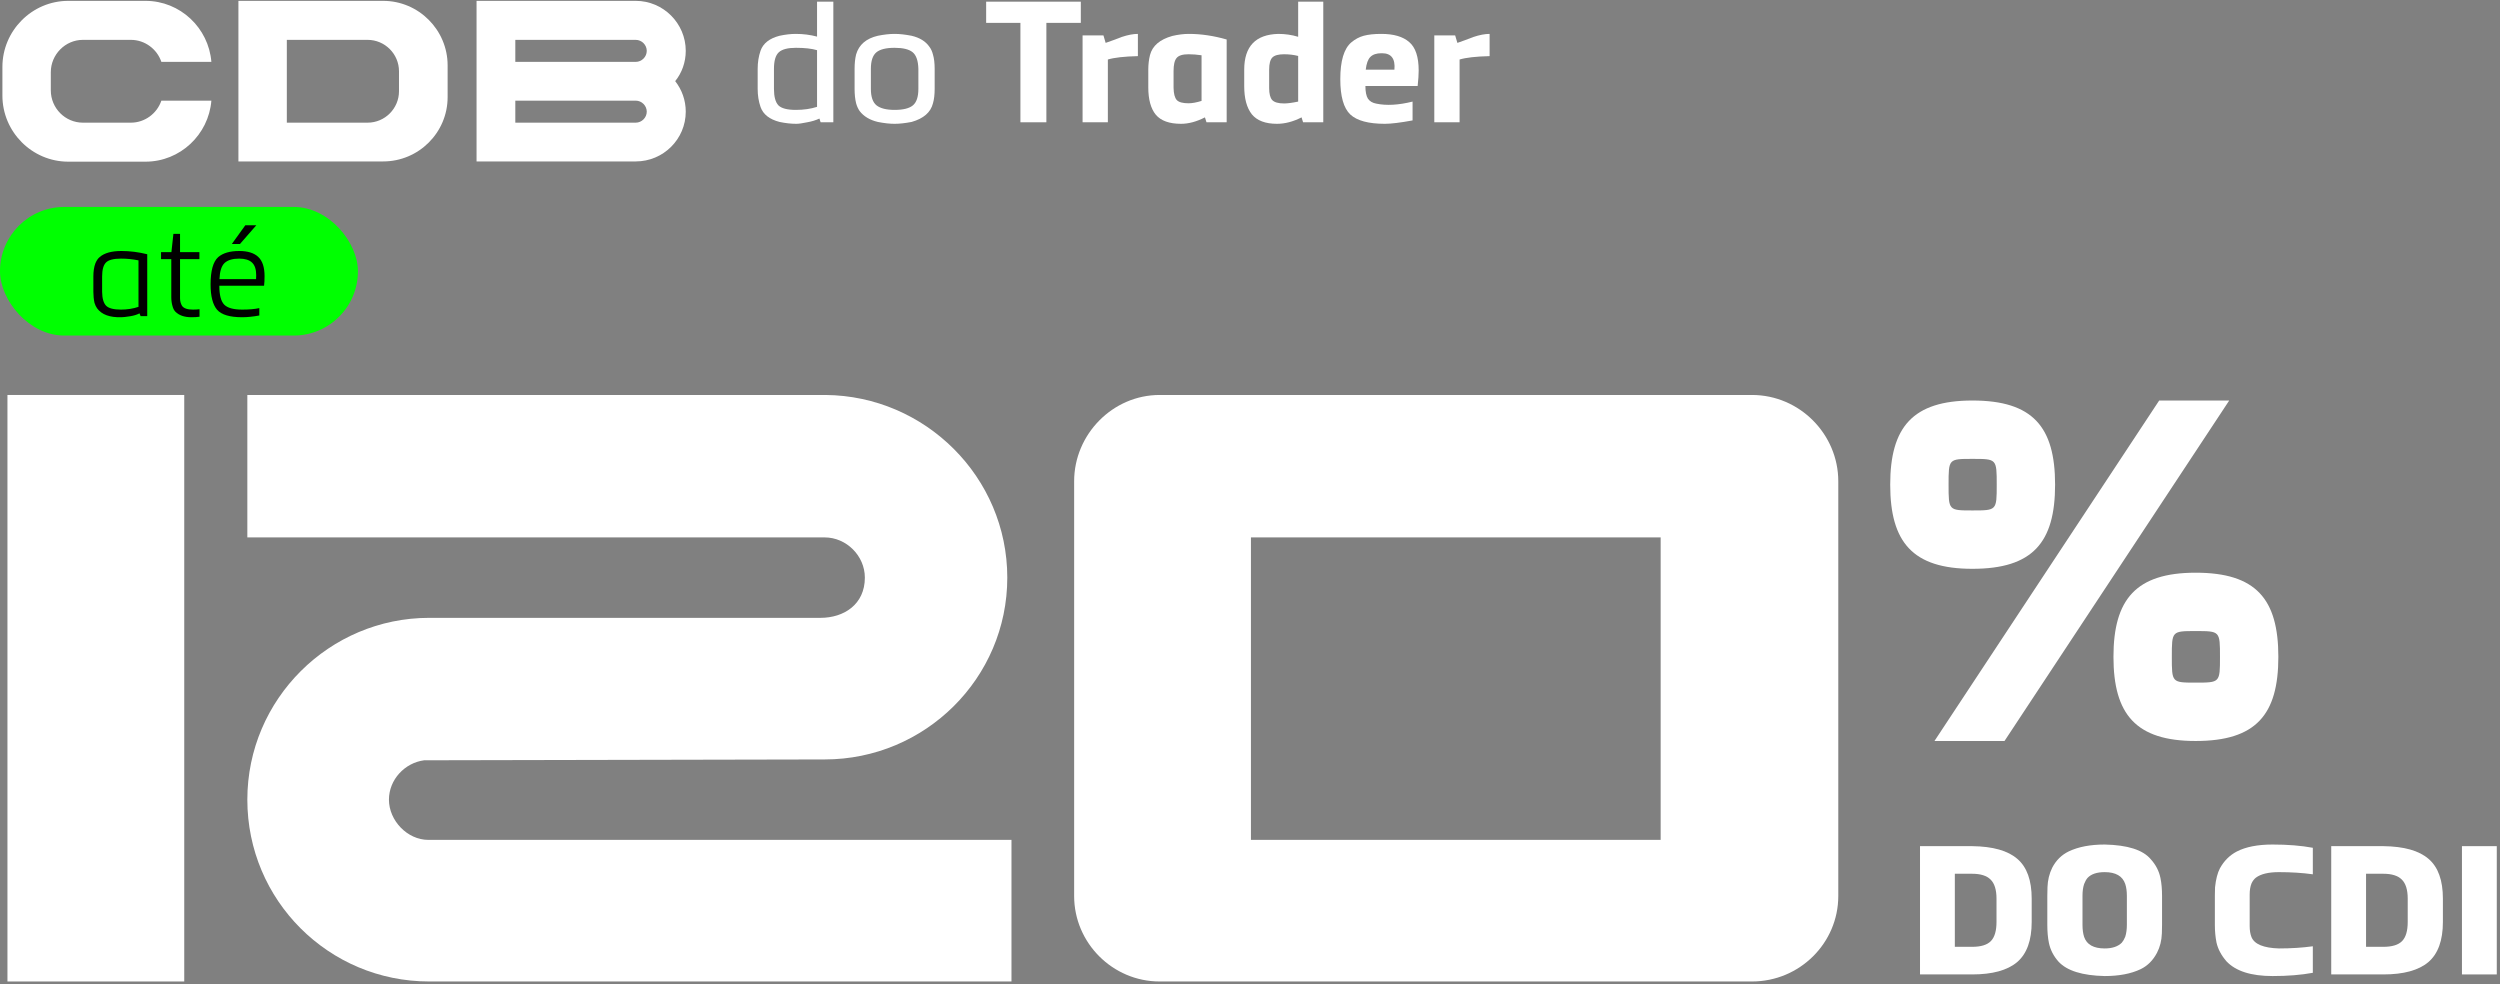 <svg width="447" height="176" viewBox="0 0 447 176" fill="none" xmlns="http://www.w3.org/2000/svg">
<rect x="0" y="0" width="447" height="176" fill="#808080" stroke="none"/>
<path d="M12.201 0.154H26.023C32.216 0.154 37.302 4.994 37.794 11.064H28.853C28.074 8.767 25.9 7.127 23.398 7.127H14.826C11.668 7.127 9.084 9.752 9.084 12.91V16.15C9.084 19.349 11.668 21.933 14.826 21.933H23.398C25.9 21.933 28.074 20.293 28.853 17.996H37.794C37.302 24.066 32.216 28.906 26.023 28.906H12.201C5.721 28.906 0.43 23.574 0.43 17.093V11.966C0.43 5.486 5.721 0.154 12.201 0.154Z" fill="white"/>
<path d="M51.284 7.127V21.933H65.721C68.838 21.933 71.34 19.39 71.34 16.314V12.746C71.34 9.67 68.838 7.127 65.721 7.127H51.284ZM80.035 11.679V17.38C80.035 23.697 74.867 28.865 68.51 28.865H42.629V0.154H68.51C74.867 0.154 80.035 5.363 80.035 11.679Z" fill="white"/>
<path d="M92.138 7.127V11.064H113.671C114.738 11.064 115.64 10.162 115.64 9.095C115.64 8.029 114.738 7.127 113.671 7.127H92.138ZM115.64 19.964C115.64 18.898 114.738 17.996 113.671 17.996H92.138V21.933H113.671C114.738 21.933 115.64 21.031 115.64 19.964ZM85.207 28.865V0.154H113.671C118.593 0.154 122.612 4.174 122.612 9.095C122.612 11.146 121.915 13.033 120.726 14.509C121.915 16.027 122.612 17.914 122.612 19.964C122.612 24.886 118.593 28.865 113.671 28.865H85.207Z" fill="white"/>
<path d="M142.297 19.65C143.692 19.65 144.956 19.468 146.089 19.104V8.973C145.138 8.69 143.874 8.548 142.297 8.548C140.861 8.548 139.85 8.811 139.264 9.337C138.677 9.863 138.384 10.854 138.384 12.31V15.889C138.384 17.284 138.647 18.265 139.173 18.831C139.719 19.377 140.76 19.65 142.297 19.65ZM142.388 22.137C141.438 22.137 140.437 22.026 139.385 21.804C137.585 21.339 136.453 20.449 135.988 19.134C135.644 18.144 135.472 17.062 135.472 15.889V12.31C135.472 11.137 135.644 10.055 135.988 9.064C136.453 7.749 137.585 6.86 139.385 6.395C140.437 6.172 141.407 6.061 142.297 6.061C143.612 6.061 144.875 6.223 146.089 6.546V0.298H149.001V21.864H146.726L146.513 21.197C145.866 21.5 145.138 21.723 144.329 21.864C143.46 22.047 142.813 22.137 142.388 22.137Z" fill="white"/>
<path d="M167.118 12.31V15.889C167.118 16.92 167.017 17.78 166.815 18.467C166.411 20.085 165.137 21.197 162.993 21.804C161.84 22.026 160.829 22.137 159.96 22.137C159.07 22.137 158.069 22.026 156.957 21.804C155.521 21.46 154.439 20.813 153.711 19.863C153.428 19.458 153.216 18.993 153.074 18.467C152.892 17.739 152.801 16.88 152.801 15.889V12.31C152.801 11.319 152.892 10.459 153.074 9.731C153.58 7.992 154.874 6.88 156.957 6.395C158.069 6.172 159.07 6.061 159.96 6.061C160.829 6.061 161.84 6.172 162.993 6.395C164.449 6.738 165.511 7.396 166.178 8.366C166.461 8.73 166.674 9.195 166.815 9.762C167.017 10.429 167.118 11.278 167.118 12.31ZM164.206 15.889V12.31C164.166 10.854 163.822 9.863 163.175 9.337C162.528 8.811 161.456 8.548 159.96 8.548C158.423 8.548 157.331 8.821 156.684 9.367C156.037 9.913 155.713 10.894 155.713 12.31V15.889C155.713 17.304 156.047 18.285 156.714 18.831C157.402 19.377 158.484 19.65 159.96 19.65C161.497 19.65 162.589 19.377 163.236 18.831C163.883 18.285 164.206 17.304 164.206 15.889Z" fill="white"/>
<path d="M187.092 21.864H182.451V4.089H176.324V0.298H193.25V4.089H187.092V21.864Z" fill="white"/>
<path d="M193.565 6.334H197.296L197.69 7.669L199.055 7.183C199.419 7.042 199.925 6.85 200.572 6.607C201.664 6.243 202.625 6.061 203.454 6.061V10.035C201.007 10.095 199.217 10.297 198.085 10.641V21.864H193.565V6.334Z" fill="white"/>
<path d="M209.833 12.704V15.707C209.854 16.758 210.046 17.486 210.41 17.891C210.774 18.275 211.471 18.467 212.503 18.467C213.15 18.467 213.928 18.326 214.838 18.043V9.883C214.03 9.762 213.251 9.701 212.503 9.701C211.451 9.701 210.743 9.923 210.379 10.368C210.015 10.793 209.833 11.571 209.833 12.704ZM205.314 15.616V12.461C205.314 11.531 205.415 10.661 205.617 9.853C206.042 8.194 207.376 7.052 209.621 6.425C210.673 6.182 211.653 6.061 212.563 6.061C214.747 6.061 217.002 6.395 219.328 7.062V21.864H215.718L215.445 20.985C213.949 21.753 212.523 22.137 211.168 22.137C209.065 22.137 207.558 21.591 206.648 20.5C205.759 19.407 205.314 17.78 205.314 15.616Z" fill="white"/>
<path d="M228.563 6.061C229.776 6.061 230.959 6.233 232.112 6.577V0.298H236.601V21.864H232.991L232.718 20.985C231.222 21.753 229.756 22.137 228.32 22.137C226.257 22.137 224.761 21.571 223.831 20.439C222.921 19.286 222.466 17.608 222.466 15.403V12.461C222.466 8.295 224.498 6.162 228.563 6.061ZM232.112 18.164V10.004C231.323 9.802 230.484 9.701 229.594 9.701C228.583 9.701 227.885 9.893 227.501 10.277C227.117 10.661 226.925 11.389 226.925 12.461V15.737C226.925 16.768 227.107 17.486 227.471 17.891C227.855 18.295 228.563 18.497 229.594 18.497C230.221 18.497 231.06 18.386 232.112 18.164Z" fill="white"/>
<path d="M244.195 12.461H249.321C249.503 10.5 248.765 9.519 247.107 9.519H246.985C246.116 9.519 245.459 9.741 245.014 10.186C244.589 10.611 244.316 11.369 244.195 12.461ZM253.477 15.373H244.134C244.134 16.404 244.286 17.163 244.589 17.648C244.913 18.113 245.408 18.407 246.075 18.528C247.895 18.912 250.059 18.791 252.567 18.164V21.531C250.383 21.935 248.735 22.137 247.622 22.137C244.69 22.137 242.627 21.581 241.434 20.469C240.241 19.337 239.645 17.234 239.645 14.16C239.645 10.884 240.302 8.69 241.616 7.578C242.284 7.011 243.022 6.617 243.831 6.395C244.66 6.172 245.711 6.061 246.985 6.061C249.19 6.061 250.848 6.546 251.96 7.517C253.092 8.467 253.659 10.166 253.659 12.613C253.659 13.361 253.598 14.281 253.477 15.373Z" fill="white"/>
<path d="M256.453 6.334H260.184L260.579 7.669L261.944 7.183C262.308 7.042 262.813 6.85 263.46 6.607C264.552 6.243 265.513 6.061 266.342 6.061V10.035C263.895 10.095 262.105 10.297 260.973 10.641V21.864H256.453V6.334Z" fill="white"/>
<path d="M1.332 175.489V70.621H32.943V175.489H1.332Z" fill="white"/>
<path d="M44.224 70.621H147.595C165.423 70.77 180.104 85.302 180.104 103.28C180.104 121.257 165.423 135.789 147.445 135.789L75.835 135.939C72.389 136.388 69.543 139.385 69.543 142.98C69.543 146.725 72.838 150.171 76.584 150.171C111.34 150.171 146.097 150.171 180.853 150.171V175.489H76.734C58.756 175.489 44.224 160.958 44.224 142.98C44.224 125.003 58.906 110.471 76.734 110.471H146.696C150.891 110.471 154.636 108.074 154.636 103.28C154.636 99.385 151.34 96.089 147.445 96.089H44.224V70.621Z" fill="white"/>
<path d="M313.255 70.621C321.794 70.621 328.686 77.662 328.686 86.051V160.208C328.686 168.598 321.794 175.489 313.255 175.489H207.337C198.948 175.489 192.056 168.598 192.056 160.208V86.051C192.056 77.662 198.948 70.621 207.337 70.621H313.255ZM223.667 150.171H296.925V96.089H223.667V150.171Z" fill="white"/>
<path d="M398.585 71.612L358.406 132.489H345.883L386.062 71.612H398.585ZM388.323 117.444C388.323 122.053 388.323 122.053 392.584 122.053C396.933 122.053 396.933 122.053 396.933 117.444C396.933 112.835 396.933 112.835 392.584 112.835C388.323 112.835 388.323 112.835 388.323 117.444ZM377.887 117.444C377.887 107.182 381.887 102.399 392.584 102.399C403.368 102.399 407.369 107.095 407.369 117.444C407.369 127.793 403.368 132.489 392.584 132.489C381.887 132.489 377.887 127.706 377.887 117.444ZM348.405 86.657C348.405 91.267 348.405 91.267 352.666 91.267C357.015 91.267 357.015 91.267 357.015 86.657C357.015 82.048 357.015 82.048 352.666 82.048C348.405 82.048 348.405 82.048 348.405 86.657ZM337.969 86.657C337.969 76.395 341.969 71.612 352.666 71.612C363.45 71.612 367.451 76.308 367.451 86.657C367.451 97.007 363.45 101.703 352.666 101.703C341.969 101.703 337.969 96.92 337.969 86.657Z" fill="white"/>
<path d="M352.621 174.228H343.298V151.292H352.621C356.32 151.335 359.018 152.099 360.717 153.583C362.416 155.045 363.266 157.411 363.266 160.679V164.841C363.266 168.152 362.395 170.55 360.653 172.034C358.911 173.496 356.234 174.228 352.621 174.228ZM349.524 156.228V169.292H352.621C354.191 169.292 355.309 168.948 355.975 168.26C356.642 167.572 356.975 166.432 356.975 164.841V160.679C356.975 159.088 356.621 157.948 355.911 157.26C355.223 156.572 354.126 156.228 352.621 156.228H349.524Z" fill="white"/>
<path d="M386.575 160.195V165.324C386.575 166.077 386.565 166.593 386.543 166.873C386.5 168.163 386.21 169.324 385.672 170.357C384.963 171.711 383.984 172.69 382.737 173.292C381.016 174.109 378.877 174.518 376.317 174.518C372.318 174.432 369.565 173.572 368.06 171.937C367.178 170.948 366.608 169.84 366.35 168.615C366.156 167.69 366.06 166.604 366.06 165.357V160.163C366.06 159.411 366.07 158.894 366.092 158.615C366.135 157.368 366.414 156.217 366.93 155.163C367.619 153.83 368.608 152.851 369.898 152.228C371.619 151.411 373.758 151.002 376.317 151.002C380.403 151.088 383.145 151.959 384.543 153.615C385.446 154.604 386.027 155.722 386.285 156.97C386.479 157.894 386.575 158.97 386.575 160.195ZM380.285 165.324V160.195C380.285 159.357 380.188 158.647 379.995 158.066C379.522 156.647 378.296 155.937 376.317 155.937C374.92 155.937 373.898 156.282 373.253 156.97C373.016 157.249 372.812 157.615 372.64 158.066C372.447 158.647 372.35 159.346 372.35 160.163V165.357C372.35 166.195 372.447 166.916 372.64 167.518C373.113 168.894 374.339 169.582 376.317 169.582C377.672 169.582 378.694 169.238 379.382 168.55C379.618 168.271 379.823 167.916 379.995 167.486C380.188 166.884 380.285 166.163 380.285 165.324Z" fill="white"/>
<path d="M402.243 159.937V165.582C402.243 166.357 402.351 167.013 402.566 167.55C403.082 168.819 404.716 169.496 407.469 169.582C409.641 169.582 411.663 169.453 413.533 169.195V173.937C411.447 174.324 409.05 174.518 406.34 174.518C402.491 174.518 399.738 173.636 398.082 171.873C397.157 170.797 396.566 169.679 396.308 168.518C396.114 167.529 396.018 166.496 396.018 165.421V160.099C396.018 159.411 396.028 158.927 396.05 158.647C396.2 157.206 396.491 156.077 396.921 155.26C397.652 153.927 398.652 152.927 399.921 152.26C401.534 151.421 403.673 151.002 406.34 151.002C409.05 151.002 411.447 151.196 413.533 151.583V156.325C411.663 156.066 409.641 155.937 407.469 155.937C405.598 155.937 404.222 156.271 403.34 156.937C403.017 157.195 402.759 157.54 402.566 157.97C402.351 158.507 402.243 159.163 402.243 159.937Z" fill="white"/>
<path d="M426.145 174.228H416.823V151.292H426.145C429.844 151.335 432.543 152.099 434.242 153.583C435.941 155.045 436.79 157.411 436.79 160.679V164.841C436.79 168.152 435.919 170.55 434.178 172.034C432.436 173.496 429.758 174.228 426.145 174.228ZM423.049 156.228V169.292H426.145C427.715 169.292 428.834 168.948 429.5 168.26C430.167 167.572 430.5 166.432 430.5 164.841V160.679C430.5 159.088 430.145 157.948 429.436 157.26C428.748 156.572 427.651 156.228 426.145 156.228H423.049Z" fill="white"/>
<path d="M446.423 174.228H440.197V151.292H446.423V174.228Z" fill="white"/>
<rect y="37" width="64" height="23" rx="11.5" fill="#00FF01"/>
<path d="M16.695 52.184V49.414C16.695 48.505 16.814 47.73 17.053 47.09C17.261 46.584 17.522 46.204 17.835 45.95C18.669 45.235 19.958 44.878 21.701 44.878C23.235 44.878 24.777 45.072 26.326 45.459V56.519H25.142L24.94 56.028C24.494 56.266 23.942 56.437 23.287 56.542C22.542 56.661 22.013 56.721 21.701 56.721C19.63 56.78 18.185 56.251 17.366 55.134C17.172 54.866 17.016 54.538 16.896 54.151C16.762 53.54 16.695 52.885 16.695 52.184ZM18.259 49.436V52.184C18.274 53.361 18.513 54.188 18.974 54.665C19.436 55.127 20.323 55.357 21.633 55.357C22.736 55.357 23.779 55.194 24.762 54.866V46.554C23.749 46.345 22.706 46.241 21.633 46.241C20.308 46.241 19.414 46.472 18.952 46.934C18.49 47.395 18.259 48.23 18.259 49.436Z" fill="black"/>
<path d="M35.676 55.29V56.631C35.304 56.691 34.82 56.721 34.224 56.721C32.973 56.721 32.019 56.393 31.364 55.737C31.126 55.484 30.954 55.156 30.85 54.754C30.701 54.263 30.627 53.719 30.627 53.123V46.33H28.794V45.079H30.649L31.006 41.817H32.191V45.079H35.654V46.33H32.191V53.324C32.191 53.831 32.31 54.285 32.548 54.687C32.861 55.134 33.509 55.357 34.492 55.357C34.924 55.357 35.319 55.335 35.676 55.29Z" fill="black"/>
<path d="M39.238 49.905H45.785C45.8 49.801 45.807 49.563 45.807 49.19C45.807 48.148 45.554 47.395 45.048 46.934C44.556 46.472 43.796 46.241 42.769 46.241C41.592 46.241 40.72 46.502 40.154 47.023C39.603 47.544 39.298 48.505 39.238 49.905ZM47.215 51.09H39.216C39.216 52.743 39.506 53.868 40.087 54.464C40.668 55.059 41.741 55.357 43.305 55.357C44.541 55.357 45.562 55.268 46.366 55.089V56.408C45.249 56.616 44.228 56.721 43.305 56.721C41.085 56.721 39.588 56.274 38.814 55.38C38.039 54.471 37.652 52.959 37.652 50.844C37.652 48.416 38.106 46.792 39.015 45.973C39.864 45.243 41.115 44.878 42.769 44.878C44.288 44.878 45.42 45.228 46.165 45.928C46.925 46.628 47.304 47.783 47.304 49.392C47.304 50.032 47.275 50.598 47.215 51.09ZM45.83 40.275L42.903 43.627H41.45L43.863 40.275H45.83Z" fill="black"/>
</svg>
